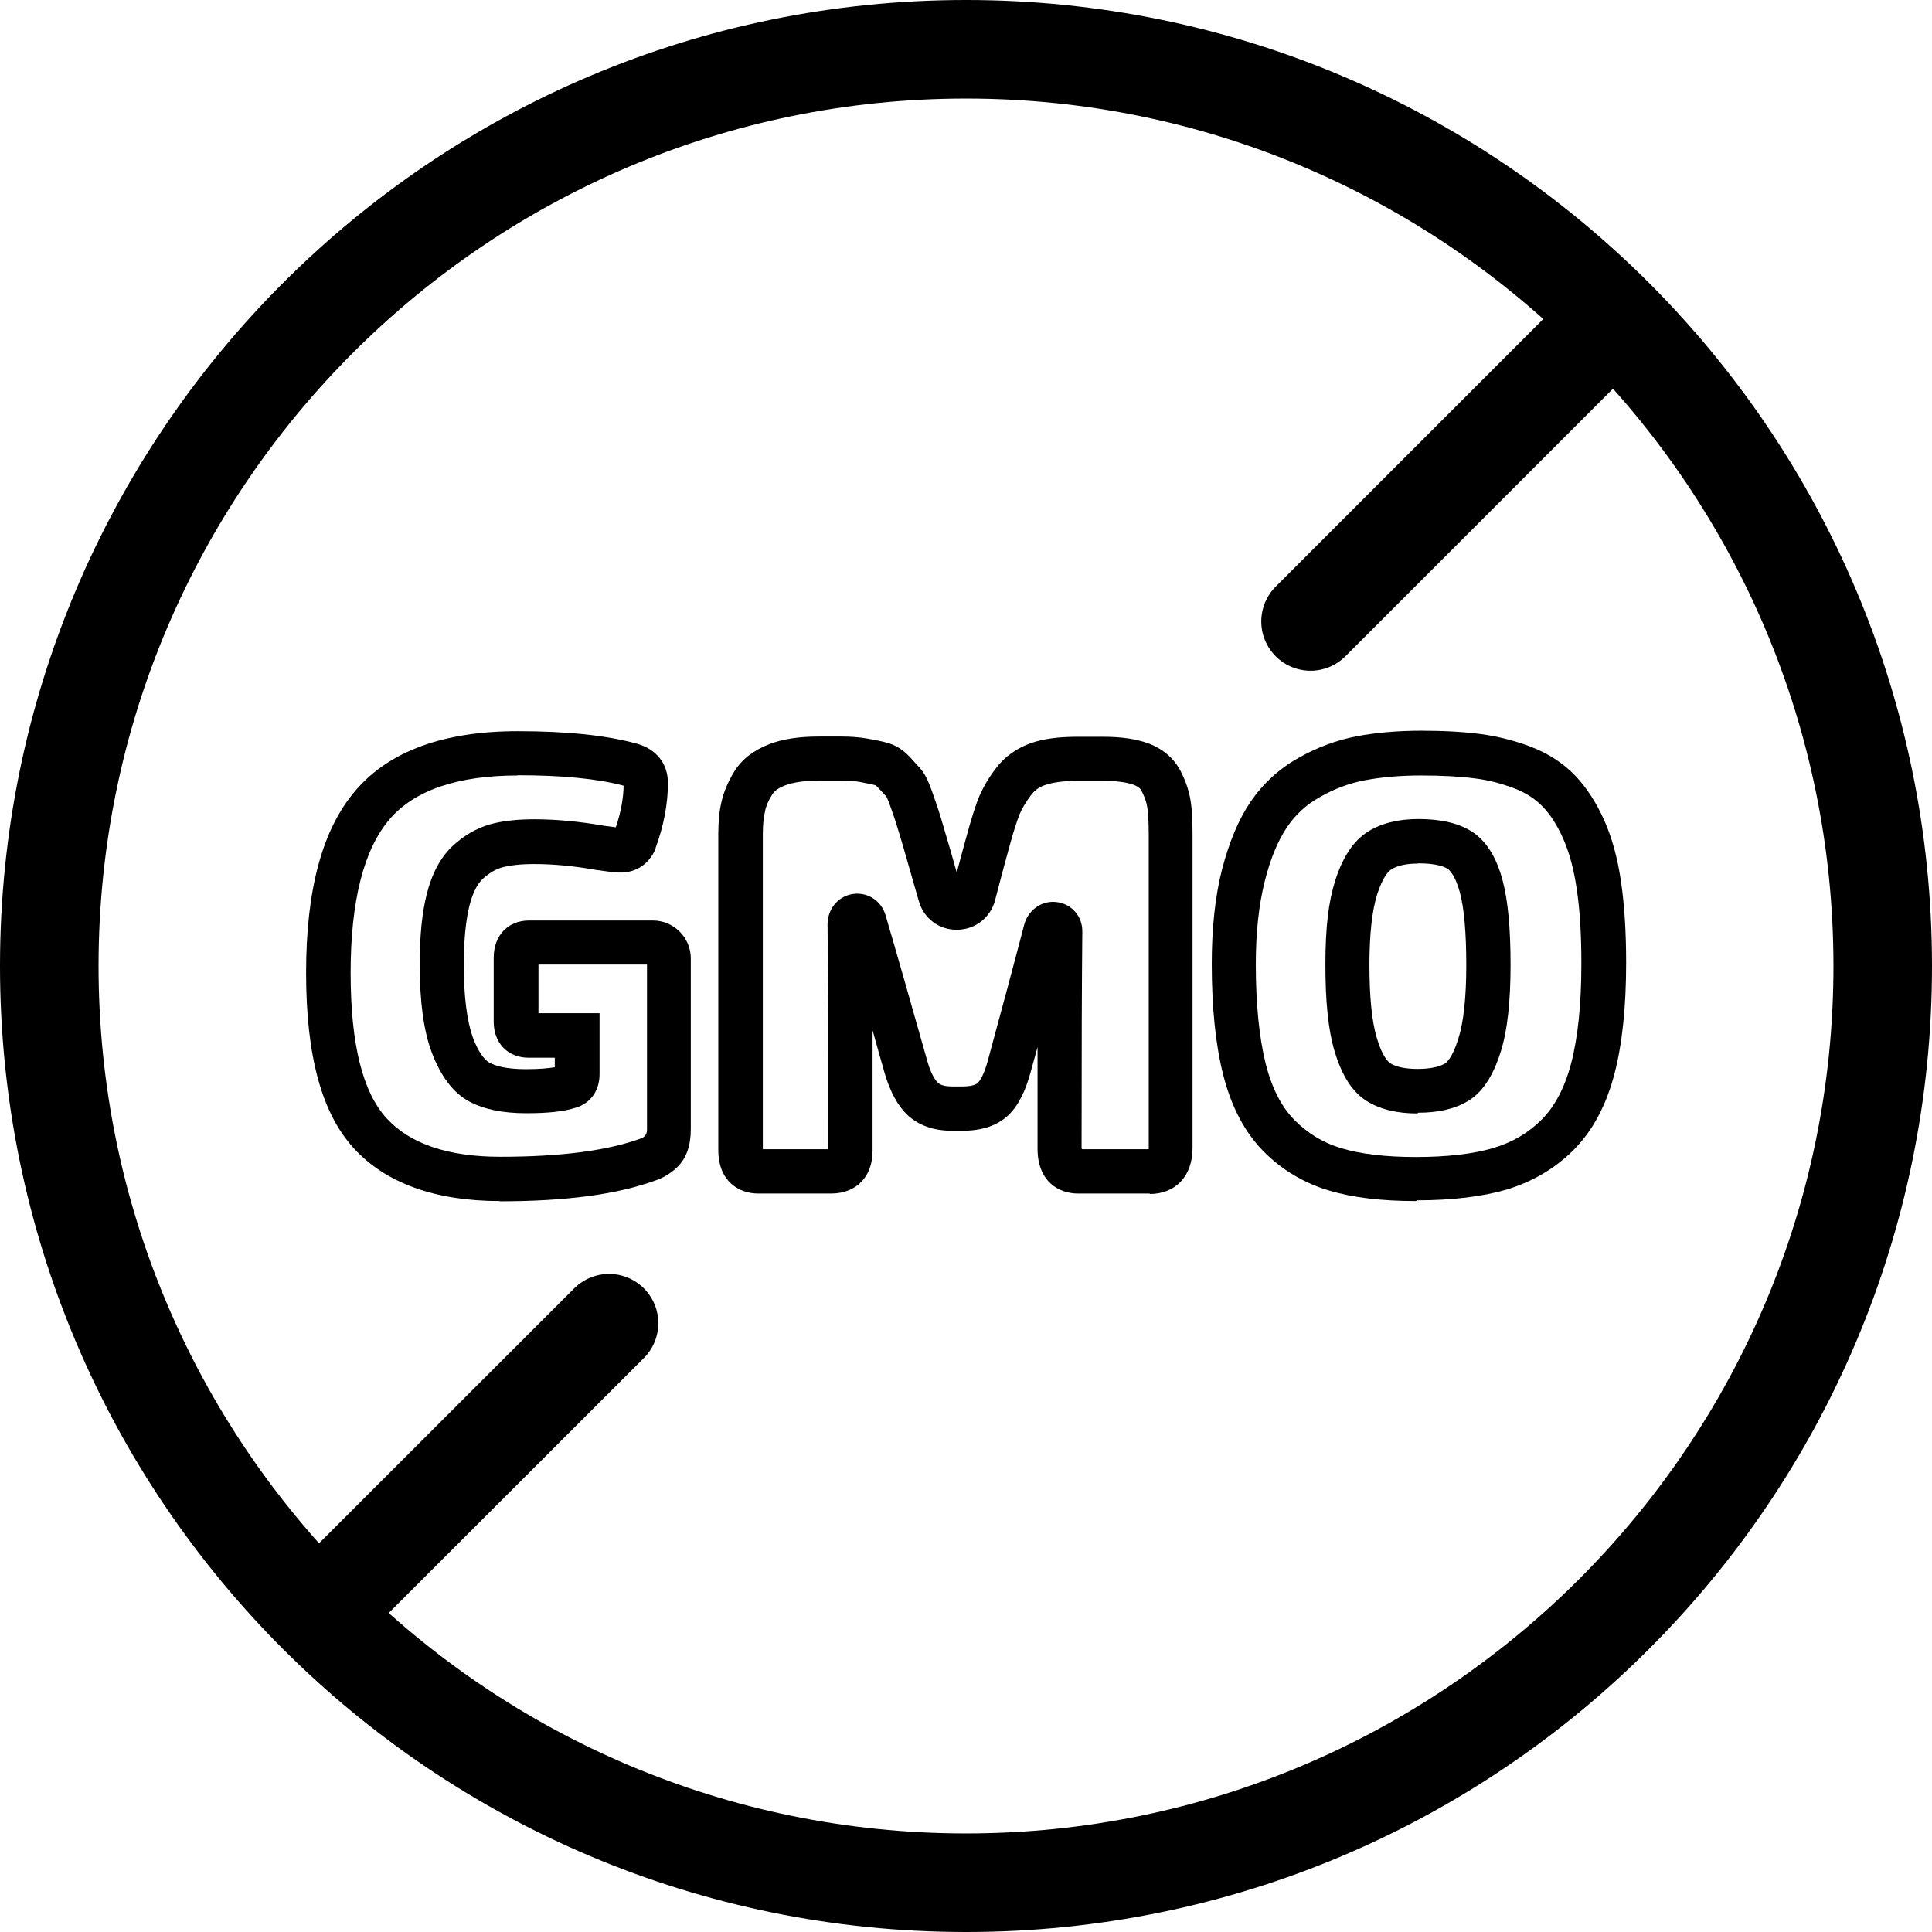 <svg viewBox="0 0 79.4 79.4" xmlns="http://www.w3.org/2000/svg" id="Layer_1">
  <defs>
    <style>
      .cls-1 {
        fill: none;
        stroke: #000;
        stroke-linecap: round;
        stroke-miterlimit: 10;
        stroke-width: 4.05px;
      }
    </style>
  </defs>
  <path d="M39.7,4.05c19.66,0,35.65,15.99,35.65,35.65s-15.99,35.65-35.65,35.65S4.05,59.36,4.05,39.7,20.04,4.05,39.7,4.05M39.7,0C17.78,0,0,17.78,0,39.7s17.78,39.7,39.7,39.7,39.7-17.78,39.7-39.7S61.63,0,39.7,0h0Z"></path>
  <g>
    <path d="M20.56,49.36c-2.67,0-4.7-.73-6.02-2.17-1.32-1.44-1.96-3.8-1.96-7.21s.66-5.89,2.03-7.49c1.38-1.62,3.63-2.44,6.66-2.44,2.04,0,3.64.17,4.89.51.81.22,1.29.82,1.29,1.62,0,.85-.17,1.75-.51,2.68v.03c-.26.61-.79.97-1.43.97-.1,0-.27,0-.94-.1h-.03c-.93-.17-1.8-.25-2.59-.25-.55,0-.99.05-1.32.14-.28.08-.54.24-.8.48-.23.22-.41.59-.54,1.1-.15.62-.23,1.43-.23,2.42,0,1.3.13,2.3.37,2.98.2.54.45.92.7,1.05.22.12.66.26,1.48.26.58,0,.95-.04,1.19-.08v-.39h-1.07c-.86,0-1.44-.6-1.44-1.48v-2.63c0-.92.59-1.53,1.46-1.53h5.08c.86,0,1.56.7,1.56,1.56v7.02c0,.66-.18,1.18-.53,1.53-.25.25-.56.45-.91.57-1.59.58-3.69.86-6.42.86ZM21.28,31.87c-2.48,0-4.25.61-5.27,1.8-1.06,1.24-1.6,3.36-1.6,6.31s.5,4.91,1.48,5.98c.96,1.05,2.53,1.58,4.67,1.58,2.47,0,4.42-.25,5.8-.76,0,0,0,0,0,0,.14-.05.23-.19.23-.34,0-.01,0-.03,0-.05v-6.75h-4.46v2h2.51v2.51c0,.67-.37,1.19-.97,1.37-.48.16-1.15.23-2.04.23-.97,0-1.74-.16-2.34-.48-.66-.35-1.18-1.04-1.55-2.03-.33-.89-.49-2.07-.49-3.61,0-1.15.09-2.08.28-2.85.21-.86.57-1.54,1.06-2,.47-.44.99-.74,1.54-.9.5-.14,1.1-.21,1.83-.21.89,0,1.86.09,2.89.27.21.03.36.05.46.06.2-.6.31-1.17.32-1.71-1.08-.29-2.54-.43-4.36-.43ZM26.56,46.69h0ZM26.6,46.64s0,0,0,0c0,0,0,0,0,0h0ZM22.14,39.32h0ZM25.75,32.33h0Z"></path>
    <path d="M47.27,49.05h-2.98c-.76,0-1.65-.48-1.65-1.84,0-1.54,0-2.93,0-4.18-.09.32-.18.65-.27.98-.22.83-.52,1.43-.93,1.82-.45.43-1.08.64-1.88.64h-.45c-.75,0-1.35-.22-1.81-.64-.4-.38-.7-.93-.93-1.68-.18-.63-.35-1.23-.51-1.81,0,1.44,0,3.1,0,4.96,0,1.06-.67,1.75-1.7,1.75h-3.01c-.75,0-1.63-.47-1.63-1.79v-12.98c0-.49.04-.94.13-1.32.09-.41.27-.83.52-1.24.3-.5.79-.88,1.43-1.13.56-.22,1.24-.32,2.06-.32h.93c.4,0,.77.03,1.09.09.29.05.54.1.75.16.37.09.7.3.99.62l.38.42c.18.19.33.48.5.95.12.35.21.6.26.76.05.15.15.47.29.96.17.58.33,1.12.47,1.63.14-.53.28-1.06.43-1.59.17-.62.32-1.1.46-1.46.16-.39.39-.8.7-1.21.37-.5.87-.85,1.46-1.06.52-.18,1.14-.26,1.9-.26h1.07c.75,0,1.36.09,1.85.27.6.22,1.06.62,1.33,1.14.21.41.35.82.41,1.22.06.35.08.81.08,1.41v12.86c0,1.15-.69,1.89-1.77,1.89ZM44.47,47.39h0ZM44.47,47.23h2.74s0-.04,0-.07v-12.86c0-.61-.03-.95-.06-1.12-.03-.21-.11-.43-.23-.67-.04-.08-.12-.18-.34-.26-.2-.07-.57-.16-1.23-.16h-1.07c-.55,0-.99.06-1.32.17-.25.08-.44.22-.59.42-.21.28-.37.55-.47.79-.11.28-.25.71-.4,1.26-.21.76-.41,1.51-.6,2.25-.18.72-.81,1.22-1.55,1.23-.74.02-1.39-.46-1.59-1.18-.2-.7-.42-1.47-.66-2.3-.14-.46-.23-.77-.28-.92-.04-.14-.12-.37-.24-.7-.08-.23-.13-.33-.15-.37l-.36-.39c-.06-.06-.09-.08-.09-.08-.16-.04-.38-.08-.62-.13-.22-.04-.48-.06-.77-.06h-.93c-.58,0-1.06.07-1.4.2-.26.1-.44.23-.53.38-.15.24-.25.47-.29.69-.06.25-.09.56-.09.92v12.96h2.69c0-4.15-.01-7.26-.03-9.24,0-.6.4-1.13.99-1.24.62-.12,1.21.25,1.39.85.48,1.63,1.06,3.67,1.73,6.04.16.55.34.78.43.86.13.12.37.15.56.15h.45c.3,0,.53-.05.63-.15.05-.05.24-.27.42-.96.54-1.99,1.04-3.84,1.48-5.53.15-.59.7-1,1.3-.94.64.06,1.1.58,1.09,1.22-.02,1.99-.03,4.99-.03,8.91l.02.02ZM34.22,47.22h0ZM36.46,32.76s0,0,0,0h0Z"></path>
    <path d="M58.2,49.36c-1.4,0-2.6-.14-3.57-.43-1.04-.31-1.95-.85-2.71-1.62-.76-.77-1.32-1.83-1.65-3.14-.31-1.22-.47-2.75-.47-4.56,0-1.47.14-2.77.42-3.87.29-1.12.68-2.06,1.17-2.78.51-.75,1.17-1.36,1.97-1.81.76-.43,1.56-.73,2.39-.89.79-.15,1.69-.23,2.68-.23.93,0,1.75.05,2.44.14.72.1,1.42.28,2.07.53.71.28,1.31.67,1.79,1.17.46.48.86,1.09,1.19,1.82.32.71.56,1.57.7,2.55.14.95.21,2.07.21,3.33,0,1.8-.16,3.34-.48,4.56h0c-.34,1.31-.91,2.36-1.68,3.13-.77.77-1.7,1.31-2.76,1.63-1,.29-2.24.44-3.69.44ZM58.41,31.87c-.88,0-1.66.07-2.33.2-.63.12-1.25.35-1.84.69-.56.31-1,.72-1.35,1.24-.37.55-.68,1.29-.91,2.21-.24.95-.37,2.1-.37,3.41,0,1.65.14,3.03.41,4.11.25.99.65,1.77,1.19,2.31.55.55,1.18.93,1.92,1.15.8.24,1.83.36,3.06.36s2.35-.12,3.18-.37c.78-.23,1.43-.61,1.99-1.17.54-.54.95-1.32,1.21-2.31h0c.28-1.07.42-2.45.42-4.1,0-1.17-.06-2.21-.19-3.06-.12-.82-.31-1.52-.56-2.08-.24-.54-.52-.98-.84-1.31-.3-.31-.68-.56-1.14-.74-.52-.2-1.07-.35-1.65-.42-.61-.08-1.35-.12-2.19-.12ZM58.27,45.76c-.87,0-1.55-.17-2.1-.51-.59-.37-1.02-1.04-1.32-2.04-.26-.86-.38-2.03-.38-3.57s.13-2.58.4-3.44c.31-.97.74-1.63,1.33-2.01.55-.35,1.25-.53,2.09-.53.93,0,1.65.17,2.19.51.59.38,1.01,1.03,1.27,2h0c.22.82.33,1.96.33,3.48s-.13,2.72-.41,3.59c-.32,1.01-.76,1.67-1.36,2.02-.54.32-1.21.47-2.05.47ZM58.29,35.49c-.49,0-.86.08-1.11.24-.1.06-.34.28-.58,1.02-.21.66-.32,1.64-.32,2.89,0,1.34.1,2.36.31,3.04.23.77.48.97.55,1.02.24.15.63.23,1.12.23s.88-.08,1.12-.22c.05-.03.3-.21.55-1.01.22-.69.33-1.71.33-3.04s-.09-2.36-.27-3.01c-.19-.68-.41-.88-.49-.94-.14-.09-.47-.23-1.22-.23Z"></path>
  </g>
  <g>
    <line y2="65.98" x2="13.42" y1="54.38" x1="25.03" class="cls-1"></line>
    <line y2="25.54" x2="53.86" y1="13.42" x1="65.98" class="cls-1"></line>
  </g>
</svg>